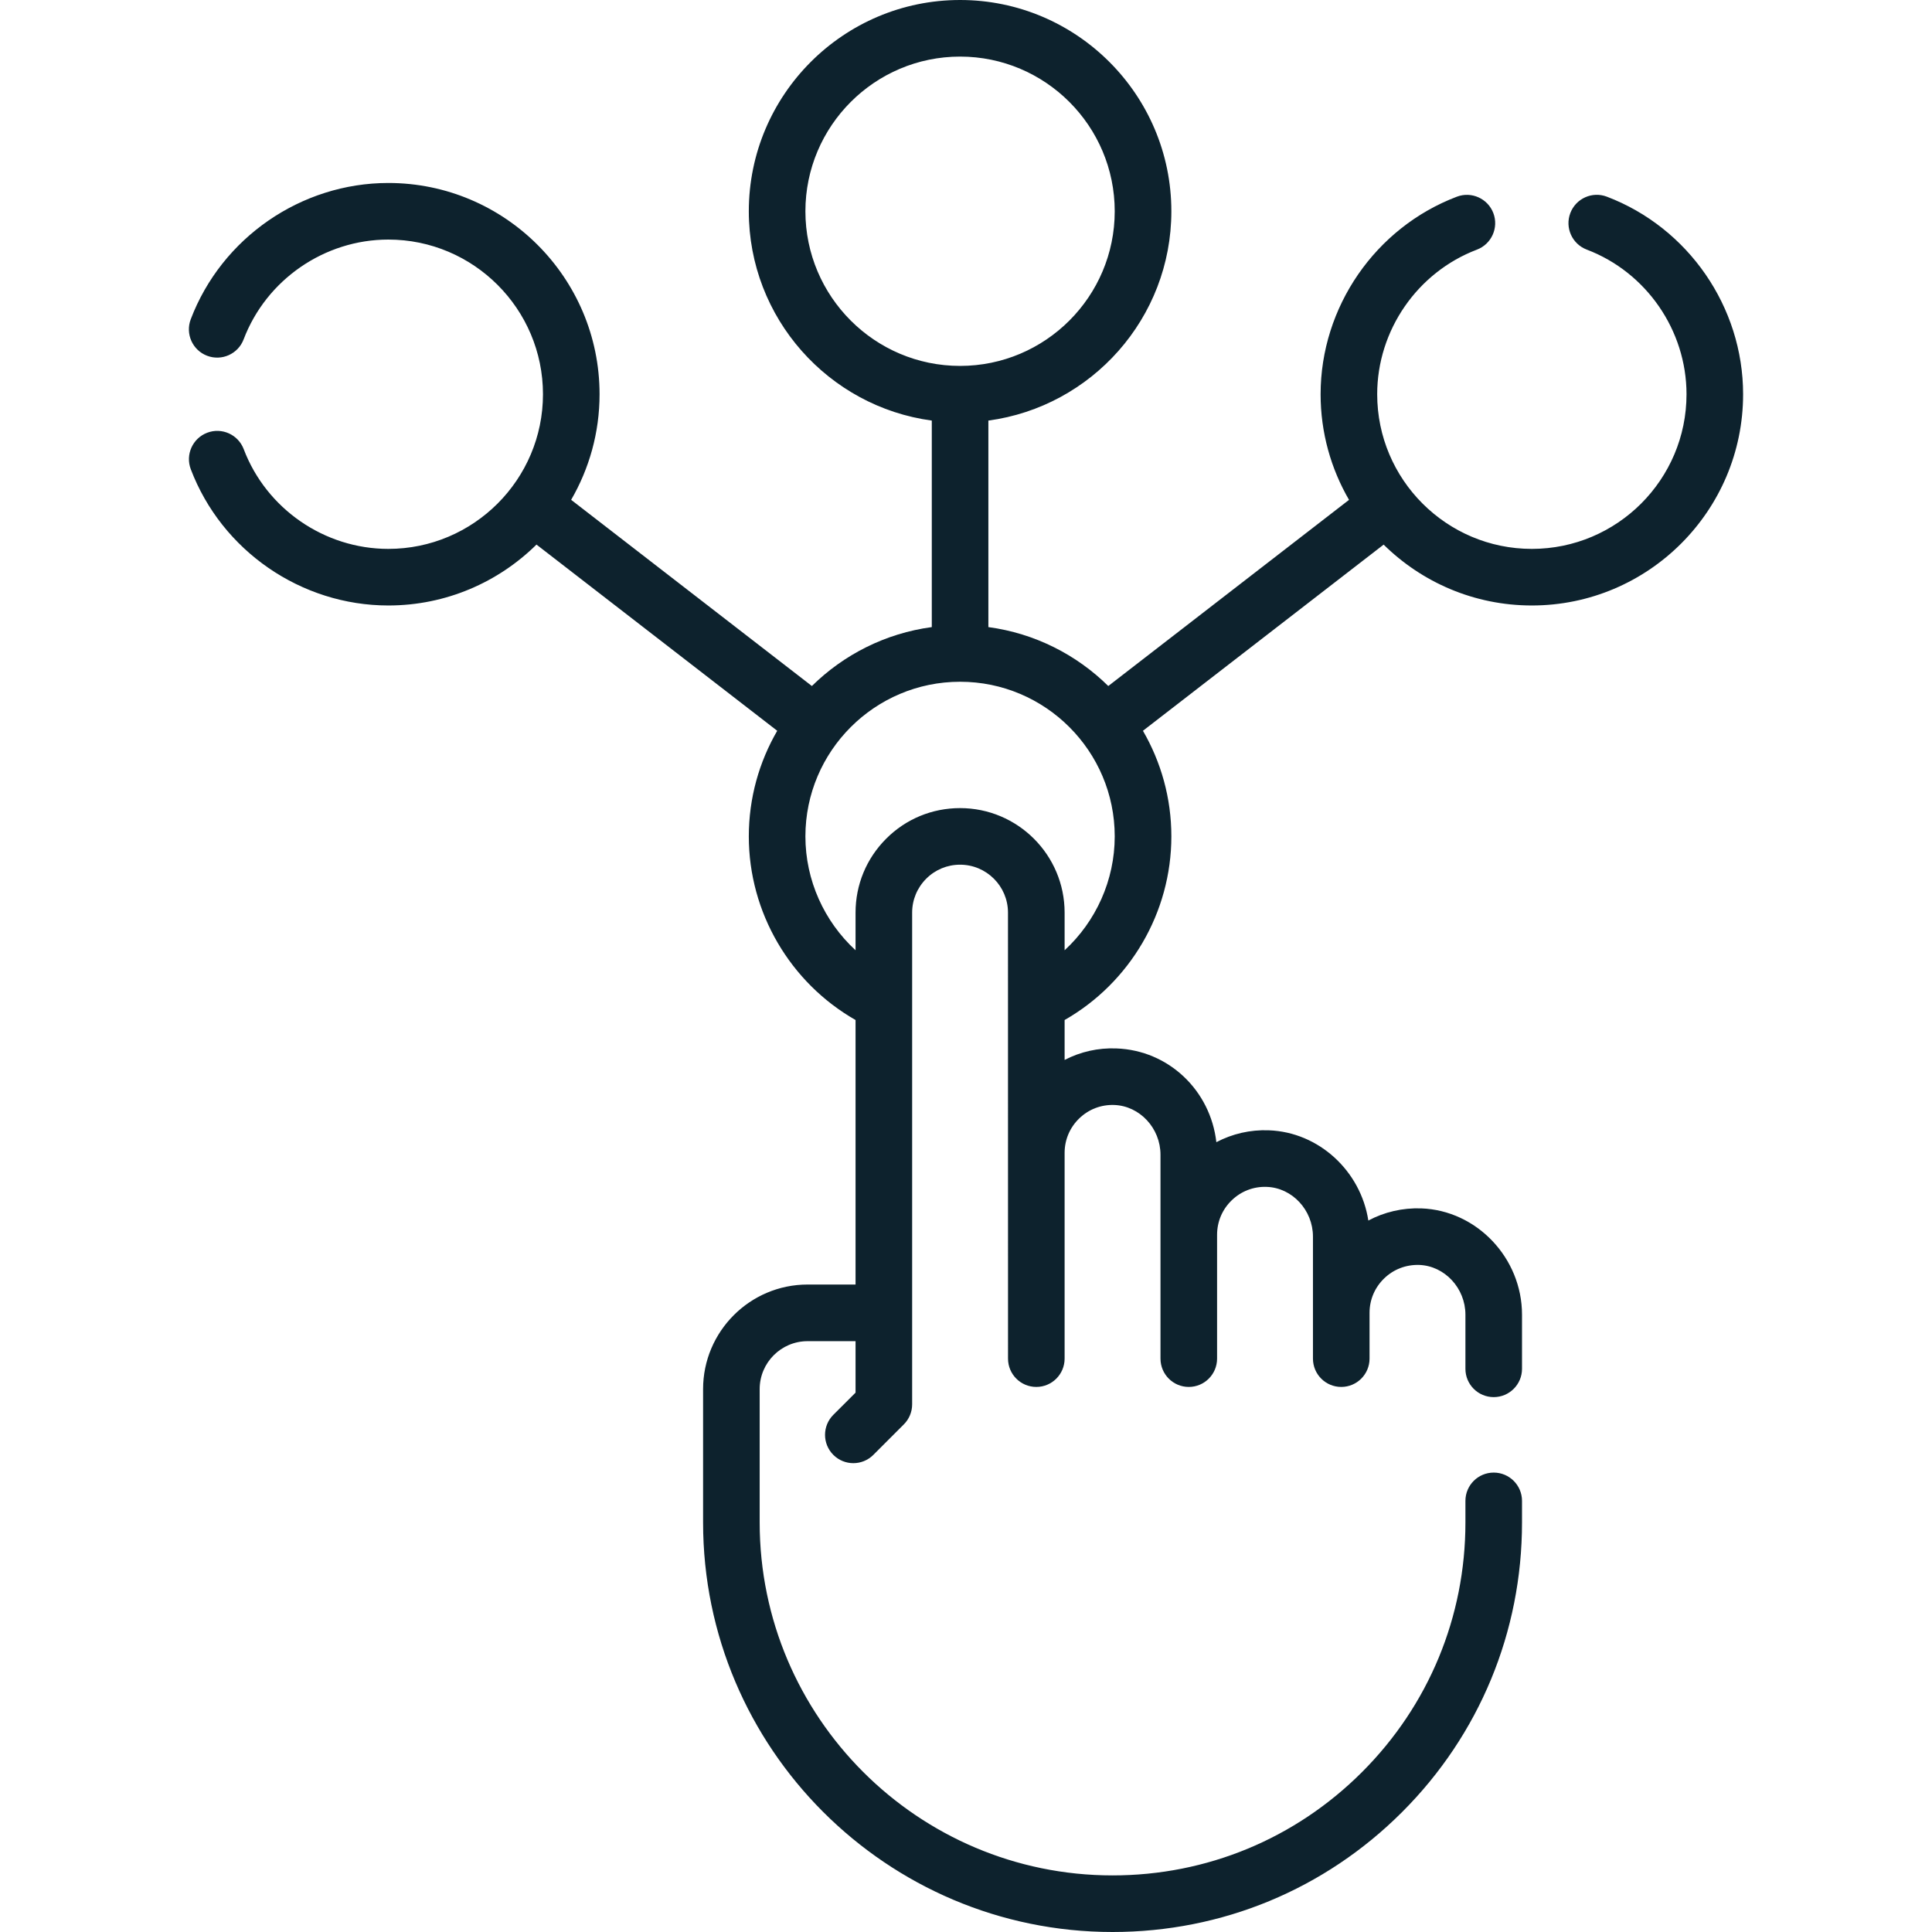 <svg width="48" height="48" viewBox="0 0 48 48" fill="none" xmlns="http://www.w3.org/2000/svg">
<g clip-path="url(#clip0_5128_3703)">
<path d="M39.921 4.886C39.558 4.748 39.152 4.931 39.014 5.294C38.876 5.657 39.059 6.063 39.422 6.201C40.904 6.764 41.901 8.209 41.901 9.795C41.901 11.914 40.177 13.637 38.058 13.637C35.939 13.637 34.216 11.913 34.216 9.795C34.216 8.209 35.212 6.765 36.694 6.202C37.057 6.064 37.239 5.658 37.102 5.295C36.964 4.932 36.558 4.749 36.195 4.887C34.17 5.656 32.81 7.628 32.81 9.795C32.81 10.75 33.068 11.646 33.516 12.419L27.535 17.044C26.745 16.265 25.709 15.735 24.556 15.58V10.449C27.119 10.104 29.102 7.905 29.102 5.249C29.102 2.355 26.747 0 23.853 0C20.958 0 18.604 2.355 18.604 5.249C18.604 7.905 20.587 10.104 23.15 10.449V15.58C21.997 15.735 20.961 16.265 20.171 17.044L14.19 12.418C14.638 11.646 14.896 10.75 14.896 9.795C14.896 6.901 12.542 4.546 9.648 4.546C7.481 4.546 5.509 5.907 4.739 7.932C4.601 8.295 4.783 8.701 5.146 8.839C5.509 8.977 5.916 8.794 6.053 8.431C6.617 6.948 8.061 5.952 9.648 5.952C11.766 5.952 13.49 7.676 13.49 9.795C13.49 11.913 11.766 13.637 9.648 13.637C8.061 13.637 6.617 12.641 6.055 11.159C5.917 10.796 5.511 10.613 5.148 10.751C4.785 10.889 4.602 11.295 4.74 11.658C5.509 13.683 7.481 15.043 9.648 15.043C11.081 15.043 12.381 14.465 13.329 13.53L19.31 18.156C18.862 18.928 18.604 19.825 18.604 20.78C18.604 22.671 19.631 24.415 21.256 25.342V31.914H20.064C18.633 31.914 17.468 33.08 17.468 34.512V37.826C17.468 43.436 22.032 48 27.641 48C30.359 48 32.913 46.942 34.835 45.02C36.756 43.099 37.814 40.544 37.814 37.826V37.289C37.814 36.901 37.499 36.586 37.111 36.586C36.722 36.586 36.408 36.901 36.408 37.289V37.826C36.408 40.169 35.496 42.37 33.84 44.026C32.184 45.682 29.983 46.594 27.641 46.594C22.807 46.594 18.874 42.661 18.874 37.826V34.512C18.874 33.855 19.408 33.321 20.064 33.321H21.256V34.6L20.704 35.151C20.429 35.426 20.429 35.871 20.704 36.146C20.841 36.283 21.021 36.352 21.201 36.352C21.381 36.352 21.561 36.283 21.698 36.146L22.456 35.388C22.588 35.256 22.662 35.077 22.662 34.891L22.662 22.674C22.662 22.356 22.786 22.057 23.012 21.831C23.236 21.607 23.534 21.483 23.853 21.483C24.509 21.483 25.043 22.017 25.043 22.674L25.044 33.754C25.044 34.143 25.358 34.458 25.747 34.458C26.135 34.458 26.45 34.143 26.45 33.754C26.45 33.754 26.45 28.64 26.45 28.639C26.451 28.315 26.58 28.012 26.814 27.786C27.048 27.56 27.357 27.441 27.684 27.453C28.317 27.476 28.832 28.03 28.832 28.689L28.832 33.754C28.832 34.143 29.146 34.458 29.535 34.458C29.923 34.458 30.238 34.143 30.238 33.754C30.238 33.754 30.238 30.686 30.238 30.678C30.238 30.352 30.367 30.047 30.602 29.821C30.837 29.594 31.146 29.475 31.473 29.488C32.105 29.51 32.62 30.064 32.62 30.723L32.62 33.754C32.62 34.143 32.934 34.458 33.323 34.458C33.711 34.458 34.026 34.143 34.026 33.754C34.026 33.754 34.026 32.619 34.026 32.617C34.026 32.292 34.155 31.988 34.39 31.761C34.624 31.535 34.931 31.417 35.261 31.427C35.893 31.45 36.408 32.004 36.408 32.663V34.008C36.408 34.396 36.722 34.711 37.111 34.711C37.499 34.711 37.814 34.396 37.814 34.008V32.663C37.814 31.256 36.691 30.071 35.311 30.022C34.846 30.006 34.395 30.111 33.996 30.324C33.808 29.099 32.771 28.127 31.523 28.082C31.062 28.064 30.616 28.169 30.22 28.377C30.074 27.093 29.035 26.094 27.735 26.048C27.281 26.03 26.841 26.131 26.45 26.334V25.342C28.074 24.415 29.102 22.672 29.102 20.78C29.102 19.825 28.844 18.929 28.396 18.156L34.376 13.531C35.324 14.465 36.624 15.043 38.058 15.043C40.952 15.043 43.307 12.689 43.307 9.795C43.307 7.628 41.946 5.656 39.921 4.886ZM20.01 5.249C20.01 3.13 21.734 1.406 23.853 1.406C25.971 1.406 27.695 3.13 27.695 5.249C27.695 7.368 25.971 9.091 23.853 9.091C21.734 9.091 20.01 7.368 20.01 5.249ZM26.45 23.609V22.674C26.45 21.242 25.285 20.077 23.853 20.077C23.158 20.077 22.506 20.347 22.017 20.837C21.526 21.328 21.256 21.98 21.256 22.674V23.609C20.477 22.892 20.01 21.87 20.01 20.78C20.01 18.661 21.734 16.938 23.853 16.938C25.971 16.938 27.695 18.661 27.695 20.78C27.695 21.87 27.228 22.892 26.45 23.609Z" fill="#0D222D"/>
</g>
<defs>
<clipPath id="clip0_5128_3703">
<rect width="48" height="48" fill="white"/>
</clipPath>
</defs>
</svg>
